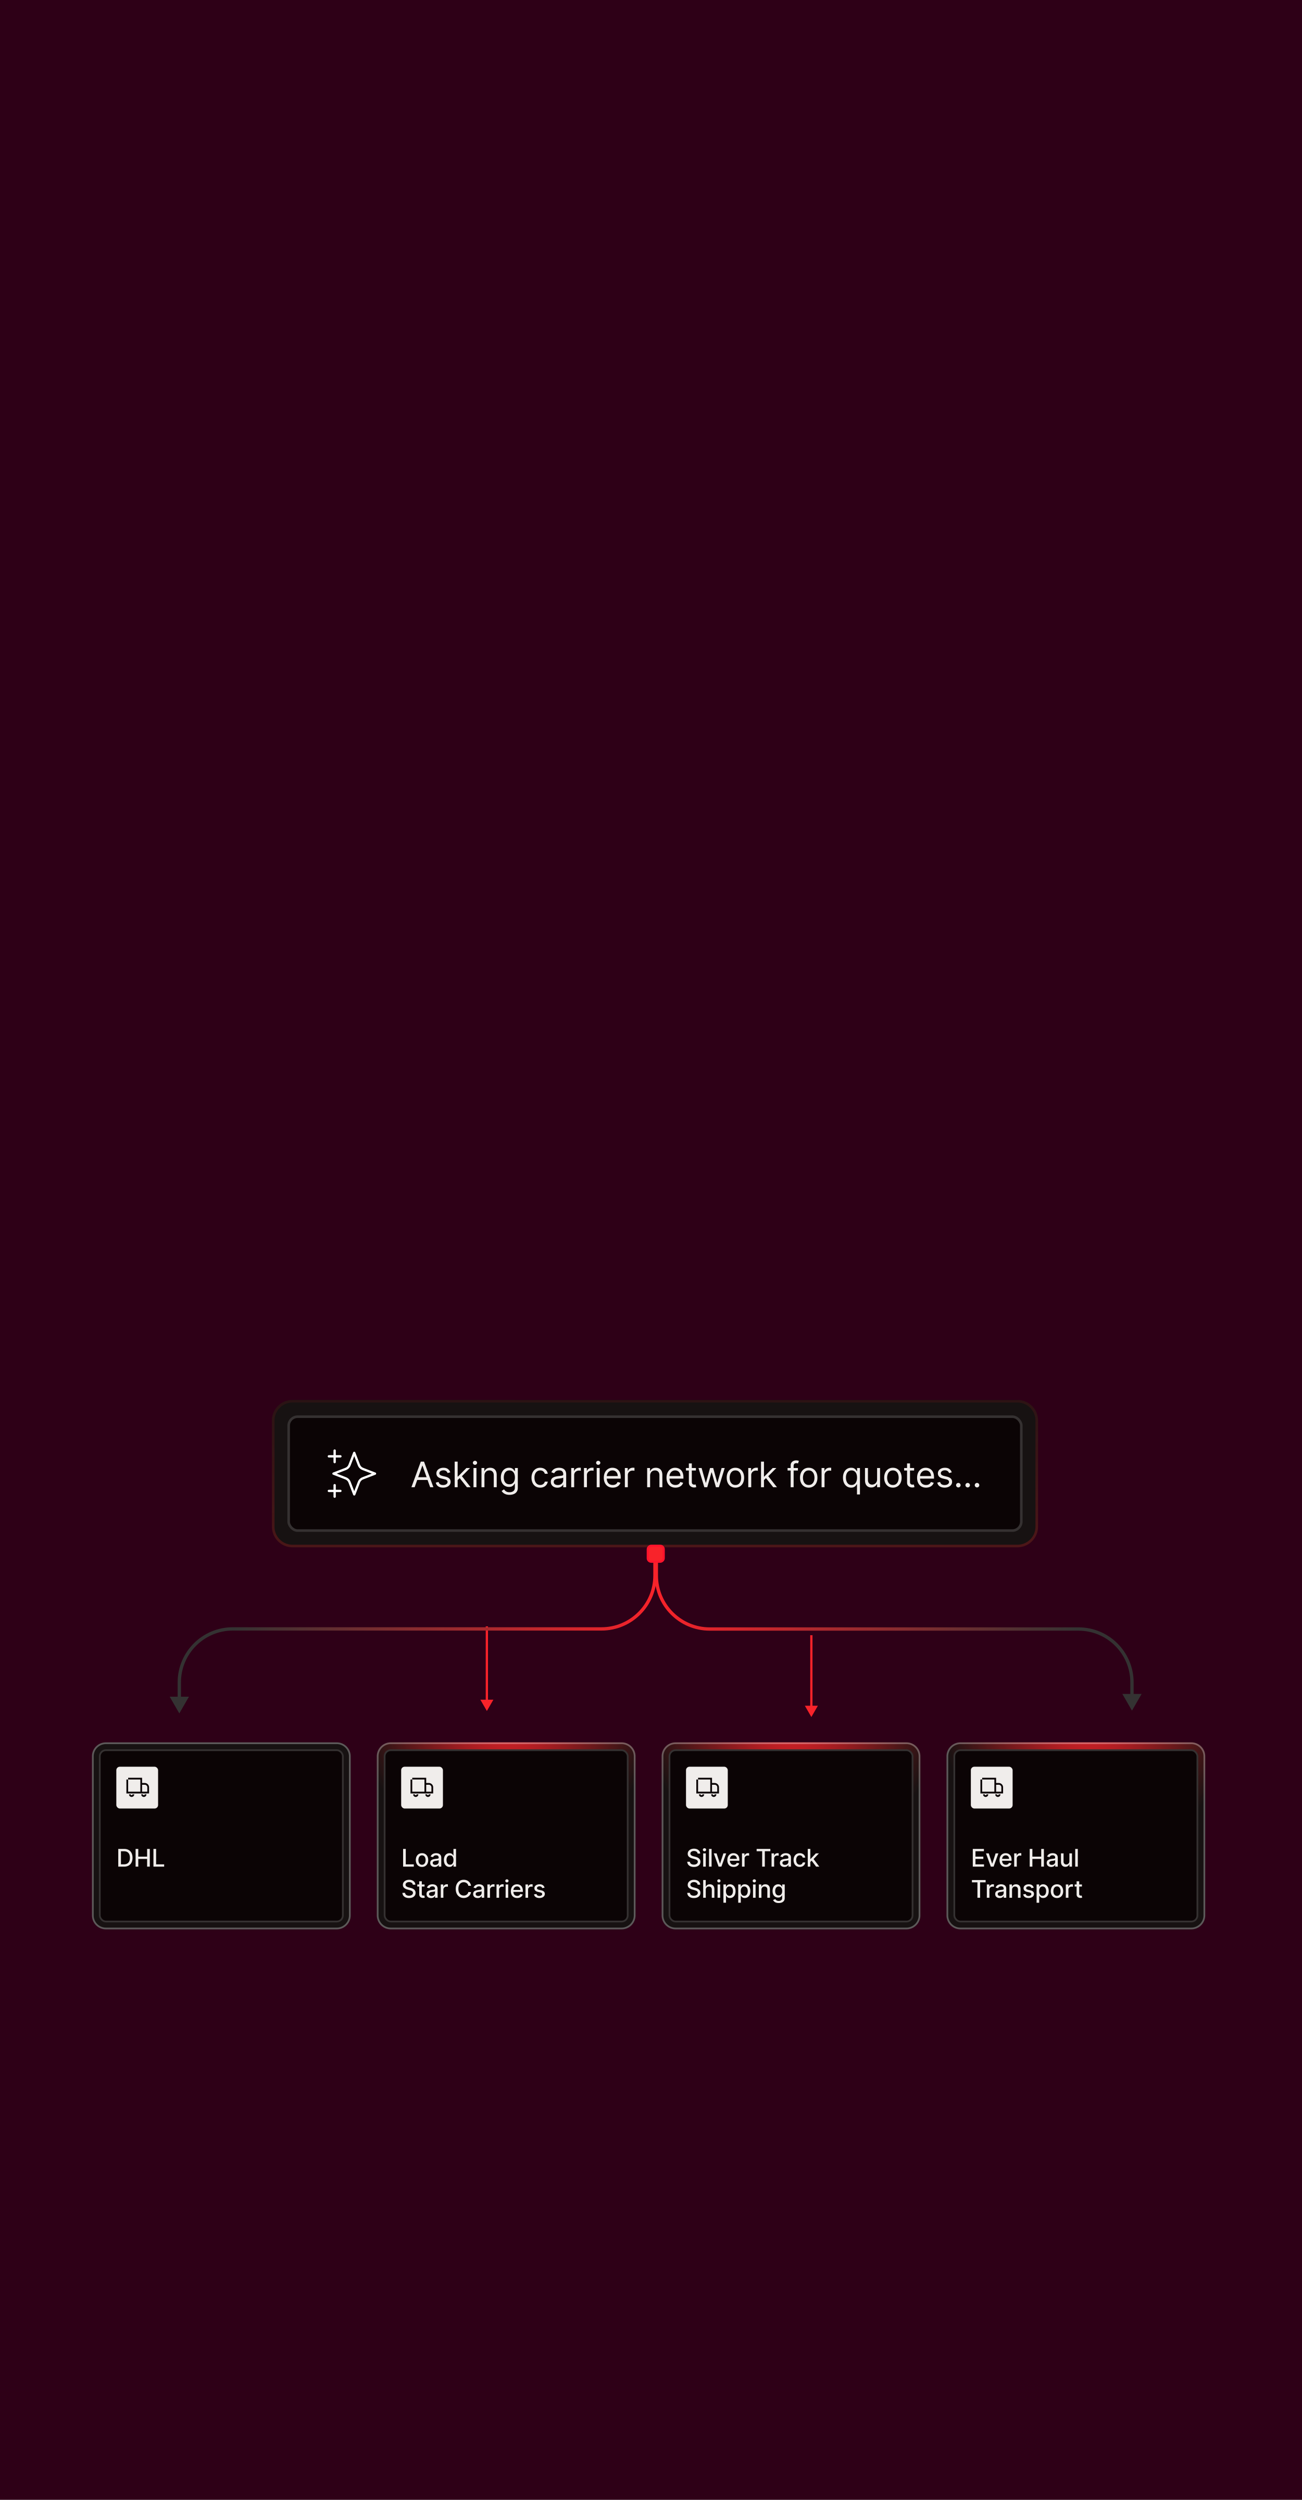 <svg xmlns="http://www.w3.org/2000/svg" fill="none" height="643" width="335"><rect width="100%" height="100%" fill="#808080" stroke="none"/><g clip-path="url(#clip0_6_3372)"><path d="M0 0H335V643H0z" fill="#2E0017"></path><g clip-path="url(#clip1_6_3372)"><rect fill="#2E0017" rx="1.432" height="309.395" width="335.33" y="212.258"></rect><g clip-path="url(#clip2_6_3372)"><path fill="#171212" d="M69.966 365.4a5.299 5.299 0 0 1 5.3-5.299h186.52a5.3 5.3 0 0 1 5.3 5.299v27.309a5.3 5.3 0 0 1-5.3 5.299H75.266a5.3 5.3 0 0 1-5.3-5.299V365.4z"></path><path stroke-width=".662" stroke-opacity=".3" stroke="url(#paint0_linear_6_3372)" d="M75.266 360.432h186.521a4.968 4.968 0 0 1 4.967 4.969v27.307a4.968 4.968 0 0 1-4.967 4.969H75.267a4.97 4.97 0 0 1-4.97-4.969v-27.307a4.97 4.97 0 0 1 4.97-4.969z"></path><rect fill="#0B0405" rx="2.319" height="29.296" width="188.508" y="364.407" x="74.272"></rect><rect stroke-width=".662" stroke="#353131" rx="2.319" height="29.296" width="188.508" y="364.407" x="74.272"></rect><path stroke-linejoin="round" stroke-linecap="round" stroke-width=".593" stroke="#fff" d="M86.103 384.987v-2.966m0-5.933v-2.966m-1.484 1.483h2.966m-2.966 8.899h2.966m3.56-9.789l-1.029 2.675c-.167.435-.25.653-.38.836a1.794 1.794 0 0 1-.42.419c-.183.13-.4.213-.835.381l-2.675 1.028 2.675 1.029c.435.167.652.251.835.381.162.116.304.257.42.419.13.183.213.401.38.836l1.029 2.675 1.029-2.675c.167-.435.25-.653.38-.836.116-.162.258-.303.42-.419.183-.13.4-.214.835-.381l2.675-1.029-2.675-1.028c-.435-.168-.652-.251-.835-.381a1.796 1.796 0 0 1-.42-.419c-.13-.183-.213-.401-.38-.836l-1.03-2.675z"></path><path fill="#F0EDEB" d="M106.688 382.555h-.837l2.42-6.59h.824l2.419 6.59h-.836l-1.969-5.548h-.052l-1.969 5.548zm.309-2.575h3.372v.708h-3.372v-.708zm8.851-1.261l-.682.193a1.25 1.25 0 0 0-.19-.331.92.92 0 0 0-.335-.271 1.224 1.224 0 0 0-.543-.106c-.303 0-.555.07-.757.209-.199.138-.299.313-.299.525a.54.54 0 0 0 .206.447c.137.11.352.201.644.274l.733.18c.442.107.771.271.988.492.217.219.325.501.325.846 0 .284-.082.537-.245.76-.16.223-.386.399-.675.527-.29.129-.627.193-1.011.193-.504 0-.921-.109-1.251-.328-.331-.219-.54-.538-.628-.959l.721-.18c.069.266.199.466.389.599.193.133.446.199.757.199.353 0 .635-.075.843-.225.21-.152.315-.335.315-.547a.574.574 0 0 0-.18-.431c-.12-.118-.305-.206-.554-.264l-.823-.193c-.453-.107-.786-.274-.998-.499a1.206 1.206 0 0 1-.315-.852c0-.279.078-.526.235-.741.158-.214.374-.382.646-.505a2.28 2.28 0 0 1 .934-.183c.489 0 .873.107 1.151.322.281.214.481.497.599.849zm1.85 2.034l-.013-.94h.155l2.162-2.201h.94l-2.304 2.33h-.064l-.876.811zm-.708 1.802v-6.59h.76v6.59h-.76zm3.141 0l-1.931-2.446.541-.528 2.355 2.974h-.965zm1.697 0v-4.943h.76v4.943h-.76zm.387-5.766a.54.54 0 0 1-.383-.152.486.486 0 0 1-.158-.363c0-.142.053-.263.158-.364a.539.539 0 0 1 .383-.151c.148 0 .274.05.379.151a.483.483 0 0 1 .161.364.482.482 0 0 1-.161.363.527.527 0 0 1-.379.152zm2.432 2.792v2.974h-.759v-4.943h.734v.772h.064c.116-.25.292-.452.528-.604.236-.155.54-.232.913-.232.335 0 .628.069.879.206.251.135.446.341.585.618.14.274.21.622.21 1.042v3.141h-.76v-3.089c0-.389-.101-.691-.302-.908-.202-.219-.479-.328-.83-.328-.243 0-.459.053-.65.158a1.129 1.129 0 0 0-.448.46 1.52 1.52 0 0 0-.164.733zm6.446 4.93c-.367 0-.683-.047-.946-.142a1.992 1.992 0 0 1-1.075-.849l.605-.425c.068.09.155.193.26.309.105.118.249.22.432.306.184.088.425.132.724.132.398 0 .728-.097.987-.29.26-.193.39-.496.39-.907v-1.004h-.065c-.055.09-.135.201-.238.334a1.348 1.348 0 0 1-.437.351c-.189.101-.444.151-.766.151-.399 0-.757-.094-1.075-.283a1.991 1.991 0 0 1-.75-.824c-.182-.36-.273-.798-.273-1.312 0-.507.089-.947.267-1.323.178-.377.426-.669.743-.875a1.966 1.966 0 0 1 1.101-.312c.321 0 .577.054.765.161.191.105.337.225.438.36.103.133.182.243.238.328h.077v-.785h.734v5.084c0 .425-.097.77-.29 1.036-.19.268-.448.465-.772.589-.322.127-.68.19-1.074.19zm-.026-2.716c.304 0 .562-.07.772-.209.21-.139.37-.34.479-.602.11-.261.165-.575.165-.939 0-.356-.054-.671-.161-.943a1.415 1.415 0 0 0-.477-.64c-.21-.155-.469-.232-.778-.232-.322 0-.59.082-.805.245a1.485 1.485 0 0 0-.479.656 2.541 2.541 0 0 0-.158.914c0 .343.054.647.161.91.11.262.27.468.483.618.214.148.48.222.798.222zm7.927.862c-.463 0-.862-.109-1.197-.328a2.135 2.135 0 0 1-.772-.904 3.067 3.067 0 0 1-.271-1.316c0-.502.093-.945.277-1.329a2.19 2.19 0 0 1 .779-.904 2.088 2.088 0 0 1 1.171-.328c.348 0 .661.064.94.193.278.129.507.309.685.541.178.231.288.501.331.81h-.759a1.182 1.182 0 0 0-.386-.598c-.197-.176-.463-.264-.798-.264-.296 0-.556.077-.779.232a1.514 1.514 0 0 0-.518.646 2.403 2.403 0 0 0-.183.975c0 .382.06.715.18.998.122.283.294.503.515.659.223.157.485.235.785.235.197 0 .376-.034.537-.103a1.102 1.102 0 0 0 .647-.759h.759a1.758 1.758 0 0 1-.984 1.342 2.149 2.149 0 0 1-.959.202zm4.417.013c-.313 0-.597-.059-.852-.177a1.46 1.46 0 0 1-.609-.518 1.46 1.46 0 0 1-.225-.823c0-.284.056-.513.167-.689.112-.178.261-.317.448-.418.186-.101.392-.176.618-.225.227-.052.455-.093.685-.123.3-.038.544-.067.73-.087.189-.021.326-.056.412-.106.088-.049.132-.135.132-.257v-.026c0-.317-.087-.564-.261-.74-.171-.176-.432-.264-.781-.264-.363 0-.647.08-.853.238a1.41 1.41 0 0 0-.435.509l-.72-.258c.128-.3.3-.534.515-.701.216-.17.452-.288.707-.354a2.93 2.93 0 0 1 .76-.103c.159 0 .341.019.547.058.208.036.408.112.601.228.196.116.358.291.486.525.129.234.193.547.193.939v3.257h-.759v-.67h-.039a1.344 1.344 0 0 1-.257.345c-.12.122-.28.226-.479.312-.2.085-.443.128-.731.128zm.116-.682c.3 0 .553-.059.759-.177a1.203 1.203 0 0 0 .631-1.045v-.695c-.032.038-.103.074-.212.106-.108.03-.232.057-.374.08a13.786 13.786 0 0 1-.727.097 2.831 2.831 0 0 0-.553.125.96.96 0 0 0-.412.254c-.103.112-.154.264-.154.457 0 .264.097.464.292.599.198.133.448.199.75.199zm3.445.567v-4.943h.733v.747h.052c.09-.245.253-.443.489-.596.236-.152.502-.228.798-.228l.209.003c.084.002.147.006.19.01v.772a2.631 2.631 0 0 0-.463-.051c-.241 0-.455.05-.644.151a1.11 1.11 0 0 0-.605 1.007v3.128h-.759zm3.28 0v-4.943h.734v.747h.052c.09-.245.253-.443.489-.596.236-.152.502-.228.798-.228l.209.003c.083.002.147.006.19.01v.772a2.631 2.631 0 0 0-.464-.051c-.24 0-.455.05-.643.151a1.101 1.101 0 0 0-.605 1.007v3.128h-.76zm3.281 0v-4.943h.759v4.943h-.759zm.386-5.766a.541.541 0 0 1-.383-.152.485.485 0 0 1-.157-.363c0-.142.052-.263.157-.364a.54.54 0 0 1 .383-.151c.148 0 .275.05.38.151a.483.483 0 0 1 .161.364.482.482 0 0 1-.161.363.53.53 0 0 1-.38.152zm3.746 5.868c-.476 0-.887-.105-1.233-.315a2.108 2.108 0 0 1-.794-.888c-.185-.382-.277-.826-.277-1.332 0-.506.092-.952.277-1.339.186-.388.446-.69.778-.907a2.091 2.091 0 0 1 1.172-.328c.257 0 .511.043.762.129.251.085.48.225.685.418a2 2 0 0 1 .493.759c.122.316.183.704.183 1.165v.322h-3.809v-.657h3.037c0-.278-.056-.527-.167-.746a1.26 1.26 0 0 0-.47-.518 1.313 1.313 0 0 0-.714-.19c-.303 0-.565.075-.786.225a1.488 1.488 0 0 0-.505.579 1.706 1.706 0 0 0-.177.766v.438c0 .373.065.689.193.949.131.257.312.454.544.589.232.133.501.199.808.199.199 0 .379-.028.54-.083.163-.058.304-.144.422-.258.118-.116.209-.259.273-.431l.734.206a1.62 1.62 0 0 1-.389.656 1.9 1.9 0 0 1-.676.438c-.268.103-.57.154-.904.154zm3.111-.102v-4.943h.733v.747h.052c.09-.245.253-.443.489-.596.236-.152.502-.228.798-.228l.209.003c.084.002.147.006.19.01v.772a2.631 2.631 0 0 0-.464-.051c-.24 0-.454.05-.643.151a1.11 1.11 0 0 0-.605 1.007v3.128h-.759zm6.497-2.974v2.974h-.759v-4.943h.734v.772h.064c.116-.25.292-.452.528-.604.236-.155.54-.232.914-.232.334 0 .627.069.878.206.251.135.446.341.586.618.139.274.209.622.209 1.042v3.141h-.76v-3.089c0-.389-.1-.691-.302-.908-.202-.219-.478-.328-.83-.328-.243 0-.459.053-.65.158a1.12 1.12 0 0 0-.447.46 1.51 1.51 0 0 0-.165.733zm6.523 3.076c-.476 0-.887-.105-1.233-.315a2.108 2.108 0 0 1-.794-.888c-.185-.382-.277-.826-.277-1.332 0-.506.092-.952.277-1.339.186-.388.446-.69.778-.907a2.091 2.091 0 0 1 1.172-.328c.257 0 .511.043.762.129.251.085.48.225.686.418.205.191.37.444.492.759.122.316.183.704.183 1.165v.322h-3.809v-.657h3.037c0-.278-.056-.527-.167-.746a1.26 1.26 0 0 0-.47-.518 1.313 1.313 0 0 0-.714-.19 1.36 1.36 0 0 0-.785.225 1.482 1.482 0 0 0-.506.579 1.706 1.706 0 0 0-.177.766v.438c0 .373.065.689.193.949a1.4 1.4 0 0 0 .544.589c.232.133.501.199.808.199.199 0 .38-.028.54-.083.163-.058.304-.144.422-.258.118-.116.209-.259.273-.431l.734.206a1.62 1.62 0 0 1-.389.656 1.9 1.9 0 0 1-.676.438c-.268.103-.57.154-.904.154zm5.26-5.045v.644h-2.561v-.644h2.561zm-1.815-1.184h.76v4.711c0 .214.031.375.093.482a.481.481 0 0 0 .245.213c.1.034.207.051.318.051.084 0 .152-.004.206-.013l.129-.025.154.682a1.673 1.673 0 0 1-.566.09c-.215 0-.425-.046-.631-.139a1.244 1.244 0 0 1-.508-.421c-.133-.189-.2-.427-.2-.714v-4.917zm3.986 6.127l-1.505-4.943h.798l1.068 3.784h.051l1.056-3.784h.811l1.042 3.771h.052l1.068-3.771h.798l-1.506 4.943h-.747l-1.081-3.797h-.077l-1.081 3.797h-.747zm7.992.102a2.16 2.16 0 0 1-1.175-.318 2.172 2.172 0 0 1-.785-.891c-.186-.382-.28-.828-.28-1.339 0-.515.094-.964.28-1.348a2.17 2.17 0 0 1 .785-.895 2.16 2.16 0 0 1 1.175-.318c.446 0 .836.106 1.171.318.337.213.598.511.785.895.189.384.283.833.283 1.348 0 .511-.094.957-.283 1.339a2.137 2.137 0 0 1-.785.891 2.142 2.142 0 0 1-1.171.318zm0-.682c.339 0 .618-.087.836-.26.219-.174.381-.402.486-.686.105-.283.158-.59.158-.92 0-.33-.053-.638-.158-.923a1.552 1.552 0 0 0-.486-.692c-.218-.176-.497-.264-.836-.264-.339 0-.618.088-.837.264a1.552 1.552 0 0 0-.486.692 2.65 2.65 0 0 0-.157.923c0 .33.052.637.157.92.105.284.267.512.486.686.219.173.498.26.837.26zm3.308.58v-4.943h.733v.747h.052c.09-.245.253-.443.489-.596.236-.152.502-.228.798-.228l.209.003c.084.002.147.006.19.01v.772a2.631 2.631 0 0 0-.463-.051c-.241 0-.455.05-.644.151a1.11 1.11 0 0 0-.605 1.007v3.128h-.759zm3.988-1.802l-.013-.94h.155l2.162-2.201h.94l-2.304 2.33h-.065l-.875.811zm-.708 1.802v-6.59h.76v6.59h-.76zm3.141 0l-1.931-2.446.541-.528 2.355 2.974h-.965zm6.356-4.943v.644h-2.664v-.644h2.664zm-1.866 4.943v-5.625c0-.283.066-.519.199-.708.133-.189.306-.33.518-.424.213-.095.437-.142.673-.142.186 0 .339.015.457.045s.206.058.263.084l-.218.656a3.647 3.647 0 0 0-.161-.048.954.954 0 0 0-.264-.029c-.251 0-.432.063-.544.19-.109.126-.164.312-.164.556v5.445h-.759zm4.644.102a2.16 2.16 0 0 1-1.175-.318 2.172 2.172 0 0 1-.785-.891c-.186-.382-.28-.828-.28-1.339 0-.515.094-.964.28-1.348a2.17 2.17 0 0 1 .785-.895 2.16 2.16 0 0 1 1.175-.318c.446 0 .836.106 1.171.318.337.213.599.511.785.895.189.384.283.833.283 1.348 0 .511-.094.957-.283 1.339a2.13 2.13 0 0 1-.785.891 2.142 2.142 0 0 1-1.171.318zm0-.682c.339 0 .618-.087.836-.26.219-.174.381-.402.486-.686.105-.283.158-.59.158-.92 0-.33-.053-.638-.158-.923a1.552 1.552 0 0 0-.486-.692c-.218-.176-.497-.264-.836-.264-.339 0-.618.088-.837.264a1.552 1.552 0 0 0-.486.692 2.65 2.65 0 0 0-.157.923c0 .33.052.637.157.92.105.284.267.512.486.686.219.173.498.26.837.26zm3.308.58v-4.943h.733v.747h.052c.09-.245.253-.443.489-.596.236-.152.502-.228.798-.228l.209.003c.084.002.147.006.19.01v.772a2.631 2.631 0 0 0-.463-.051c-.241 0-.455.05-.644.151a1.11 1.11 0 0 0-.605 1.007v3.128h-.759zm9.11 1.853v-2.613h-.064c-.056.09-.135.204-.238.341-.103.135-.25.257-.441.364-.191.105-.445.157-.763.157-.411 0-.775-.104-1.09-.312a2.1 2.1 0 0 1-.74-.888c-.178-.384-.267-.837-.267-1.361 0-.519.089-.969.267-1.351.178-.382.425-.677.743-.885a1.96 1.96 0 0 1 1.1-.312c.322 0 .576.054.763.161.189.105.332.225.431.36.101.133.179.243.235.328h.09v-.785h.734v6.796h-.76zm-1.403-2.433c.305 0 .562-.079.773-.238.21-.161.37-.383.479-.666.109-.285.164-.614.164-.988 0-.369-.053-.691-.161-.968a1.406 1.406 0 0 0-.476-.65c-.21-.157-.47-.235-.779-.235-.321 0-.59.083-.804.248a1.483 1.483 0 0 0-.479.666 2.627 2.627 0 0 0-.158.939c0 .352.054.672.161.959.109.286.27.513.482.682.215.168.481.251.798.251zm6.577-1.441v-2.922h.759v4.943h-.759v-.837h-.052a1.625 1.625 0 0 1-.54.64c-.245.174-.554.261-.927.261-.309 0-.583-.068-.824-.203a1.414 1.414 0 0 1-.566-.618c-.137-.276-.206-.625-.206-1.045v-3.141h.759v3.089c0 .361.101.648.303.862.204.215.463.322.779.322.188 0 .38-.048.575-.145.198-.096.363-.244.496-.444.135-.199.203-.453.203-.762zm4.067 2.123c-.446 0-.838-.106-1.174-.318a2.158 2.158 0 0 1-.785-.891c-.187-.382-.28-.828-.28-1.339 0-.515.093-.964.28-1.348.188-.384.45-.682.785-.895a2.155 2.155 0 0 1 1.174-.318c.446 0 .837.106 1.171.318.337.213.599.511.785.895.189.384.283.833.283 1.348 0 .511-.094.957-.283 1.339a2.13 2.13 0 0 1-.785.891 2.14 2.14 0 0 1-1.171.318zm0-.682c.339 0 .618-.087.837-.26.218-.174.38-.402.485-.686.106-.283.158-.59.158-.92 0-.33-.052-.638-.158-.923a1.558 1.558 0 0 0-.485-.692c-.219-.176-.498-.264-.837-.264-.339 0-.618.088-.837.264-.218.176-.38.406-.485.692a2.628 2.628 0 0 0-.158.923c0 .33.052.637.158.92.105.284.267.512.485.686.219.173.498.26.837.26zm5.457-4.363v.644h-2.561v-.644h2.561zm-1.814-1.184h.759v4.711c0 .214.031.375.093.482a.485.485 0 0 0 .245.213.99.99 0 0 0 .318.051c.084 0 .153-.004.206-.013l.129-.025.154.682a1.673 1.673 0 0 1-.566.09c-.214 0-.425-.046-.63-.139a1.247 1.247 0 0 1-.509-.421c-.133-.189-.199-.427-.199-.714v-4.917zm4.885 6.229c-.476 0-.887-.105-1.232-.315a2.117 2.117 0 0 1-.795-.888c-.184-.382-.277-.826-.277-1.332 0-.506.093-.952.277-1.339.187-.388.446-.69.779-.907a2.088 2.088 0 0 1 1.171-.328c.257 0 .511.043.762.129.251.085.48.225.686.418.206.191.37.444.492.759.122.316.183.704.183 1.165v.322h-3.809v-.657h3.037c0-.278-.056-.527-.167-.746a1.252 1.252 0 0 0-.47-.518 1.31 1.31 0 0 0-.714-.19c-.303 0-.564.075-.785.225a1.48 1.48 0 0 0-.505.579 1.706 1.706 0 0 0-.177.766v.438c0 .373.064.689.193.949.131.257.312.454.543.589.232.133.501.199.808.199.2 0 .38-.028.541-.083.163-.058.303-.144.421-.258.118-.116.209-.259.274-.431l.733.206a1.62 1.62 0 0 1-.389.656 1.892 1.892 0 0 1-.676.438 2.503 2.503 0 0 1-.904.154zm6.612-3.938l-.682.193a1.278 1.278 0 0 0-.19-.331.92.92 0 0 0-.335-.271 1.225 1.225 0 0 0-.544-.106c-.302 0-.554.07-.756.209-.199.138-.299.313-.299.525a.54.54 0 0 0 .206.447c.137.11.352.201.643.274l.734.18c.442.107.771.271.988.492.217.219.325.501.325.846 0 .284-.082.537-.245.76a1.618 1.618 0 0 1-.675.527c-.29.129-.627.193-1.011.193-.504 0-.921-.109-1.251-.328-.331-.219-.54-.538-.628-.959l.721-.18c.069.266.198.466.389.599.193.133.445.199.756.199.354 0 .635-.075.843-.225.211-.152.316-.335.316-.547a.574.574 0 0 0-.18-.431c-.121-.118-.305-.206-.554-.264l-.824-.193c-.452-.107-.785-.274-.997-.499a1.206 1.206 0 0 1-.315-.852c0-.279.078-.526.235-.741.158-.214.374-.382.646-.505.275-.122.586-.183.933-.183.489 0 .873.107 1.152.322.281.214.481.497.599.849zm1.696 3.887a.558.558 0 0 1-.409-.171.553.553 0 0 1-.17-.408c0-.159.056-.295.17-.409a.557.557 0 0 1 .409-.17c.158 0 .295.056.408.17.114.114.171.25.171.409a.6.6 0 0 1-.29.502.553.553 0 0 1-.289.077zm2.404 0a.555.555 0 0 1-.408-.171.554.554 0 0 1-.171-.408c0-.159.057-.295.171-.409a.554.554 0 0 1 .408-.17c.159 0 .295.056.409.17.114.114.171.25.171.409a.6.6 0 0 1-.29.502.556.556 0 0 1-.29.077zm2.405 0a.558.558 0 0 1-.409-.171.557.557 0 0 1-.17-.408.56.56 0 0 1 .17-.409.557.557 0 0 1 .409-.17c.159 0 .295.056.409.17a.56.56 0 0 1 .17.409.55.55 0 0 1-.08.289.559.559 0 0 1-.499.29z"></path><path fill="#F8232A" d="M125.27 440.113l1.679-2.909h-3.358l1.679 2.909zm0-21.764h-.291v19.146h.582v-19.146h-.291zm83.49 23.316l1.68-2.908h-3.359l1.679 2.908zm0-21.05h-.291v18.433h.582v-18.433h-.291z"></path><path fill="#171212" d="M23.66 451.763a3.583 3.583 0 0 1 3.582-3.583H86.65a3.583 3.583 0 0 1 3.582 3.583v40.934a3.583 3.583 0 0 1-3.582 3.583H27.242a3.583 3.583 0 0 1-3.582-3.583v-40.934z"></path><path stroke-width=".448" stroke-opacity=".3" stroke="#fff" d="M27.242 448.404H86.65a3.359 3.359 0 0 1 3.358 3.358v40.936a3.359 3.359 0 0 1-3.358 3.358H27.242a3.359 3.359 0 0 1-3.359-3.358v-40.936a3.359 3.359 0 0 1 3.359-3.358z"></path><rect fill="#0B0405" rx="1.567" height="44.069" width="62.542" y="450.195" x="25.675"></rect><rect stroke-width=".448" stroke="#353131" rx="1.567" height="44.069" width="62.542" y="450.195" x="25.675"></rect><rect fill="#F0EDEB" rx=".896" height="10.747" width="10.747" y="454.449" x="29.929"></rect><g clip-path="url(#clip3_6_3372)"><g fill="#0B0405" clip-path="url(#clip4_6_3372)"><path d="M33.644 461.547c0 .059.023.117.065.159l.017.014c.04.033.09.051.142.051l.022-.001a.228.228 0 0 0 .137-.064l.014-.017c.033-.04.051-.09.051-.142h.449a.676.676 0 0 1-.174.452l-.023.024a.673.673 0 0 1-.443.196l-.033.001a.676.676 0 0 1-.452-.174l-.024-.023a.676.676 0 0 1-.197-.476h.449zm3.14 0c0 .059.023.117.065.159l.016.014c.04.033.09.051.142.051l.023-.001a.228.228 0 0 0 .136-.064l.015-.017c.033-.04.05-.09.05-.142h.45a.675.675 0 0 1-.175.452l-.023.024a.672.672 0 0 1-.442.196l-.033.001a.676.676 0 0 1-.452-.174l-.024-.023a.676.676 0 0 1-.197-.476h.448z"></path><path d="M36.56 458.632h.672l.058.001c.592.03 1.063.52 1.063 1.12v1.569l-5.83.001v-3.588h.448v3.139h3.14v-3.139h-3.14v-.449h3.588v1.346zm0 2.242h1.345v-1.121a.673.673 0 0 0-.673-.673h-.673v1.794z" clip-rule="evenodd" fill-rule="evenodd"></path></g></g><path fill="#F0EDEB" d="M31.906 480.152H30.43v-4.559h1.522c.447 0 .83.091 1.151.274.32.181.567.441.737.781.172.339.258.745.258 1.218 0 .475-.086.883-.26 1.224a1.826 1.826 0 0 1-.748.789c-.327.182-.721.273-1.184.273zm-.788-.601h.75c.347 0 .636-.065.866-.196.23-.132.402-.322.516-.572.115-.251.172-.556.172-.917 0-.358-.057-.661-.172-.911a1.21 1.21 0 0 0-.505-.567c-.224-.129-.502-.194-.835-.194h-.793v3.357zm3.773.601v-4.559h.688v1.981h2.273v-1.981h.69v4.559h-.69v-1.988H35.58v1.988h-.688zm4.59 0v-4.559h.688v3.967h2.066v.592h-2.754z"></path><g clip-path="url(#clip5_6_3372)"><path fill="#171212" d="M96.949 451.763a3.583 3.583 0 0 1 3.582-3.583h59.408a3.583 3.583 0 0 1 3.582 3.583v40.934a3.583 3.583 0 0 1-3.582 3.583h-59.408a3.583 3.583 0 0 1-3.582-3.583v-40.934z"></path><circle fill="url(#paint1_radial_6_3372)" r="38.321" cy="439.431" cx="130.478"></circle><rect fill="#0B0405" rx="1.567" height="44.069" width="62.542" y="450.195" x="98.964"></rect><rect stroke-width=".448" stroke="#353131" rx="1.567" height="44.069" width="62.542" y="450.195" x="98.964"></rect><rect fill="#F0EDEB" rx=".896" height="10.747" width="10.747" y="454.449" x="103.218"></rect><g clip-path="url(#clip6_6_3372)"><g fill="#0B0405" clip-path="url(#clip7_6_3372)"><path d="M106.744 461.547c0 .059.024.117.066.159l.016.014c.04.033.091.051.143.051l.022-.001a.228.228 0 0 0 .136-.064l.015-.017a.223.223 0 0 0 .051-.142h.448a.674.674 0 0 1-.174.452l-.023.024a.672.672 0 0 1-.442.196l-.033.001a.675.675 0 0 1-.452-.174l-.024-.023a.676.676 0 0 1-.197-.476h.448zm3.14 0c0 .059.024.117.066.159l.016.014c.04.033.09.051.142.051l.022-.001a.228.228 0 0 0 .137-.064l.015-.017c.032-.04.05-.09.05-.142h.449a.674.674 0 0 1-.174.452l-.023.024a.672.672 0 0 1-.442.196l-.034.001a.675.675 0 0 1-.451-.174l-.025-.023a.676.676 0 0 1-.197-.476h.449z"></path><path d="M109.66 458.632h.672l.058.001c.593.03 1.064.52 1.064 1.12v1.569l-5.831.001v-3.588h.449v3.139h3.139v-3.139h-3.139v-.449h3.588v1.346zm0 2.242h1.345v-1.121a.673.673 0 0 0-.673-.673h-.672v1.794z" clip-rule="evenodd" fill-rule="evenodd"></path></g></g><path fill="#F0EDEB" d="M103.719 480.152v-4.559h.688v3.967h2.066v.592h-2.754zm4.863.069c-.321 0-.601-.073-.839-.22a1.489 1.489 0 0 1-.557-.617 2.047 2.047 0 0 1-.198-.926c0-.355.066-.665.198-.93.132-.266.318-.472.557-.619.238-.147.518-.221.839-.221.32 0 .6.074.839.221.239.147.425.353.557.619.132.265.198.575.198.93 0 .353-.066.662-.198.926s-.318.47-.557.617a1.57 1.57 0 0 1-.839.22zm.002-.558c.208 0 .38-.055.517-.165a.966.966 0 0 0 .302-.439c.067-.182.101-.383.101-.603a1.73 1.73 0 0 0-.101-.601.978.978 0 0 0-.302-.443.789.789 0 0 0-.517-.167.8.8 0 0 0-.521.167 1 1 0 0 0-.305.443 1.779 1.779 0 0 0-.098.601c0 .22.033.421.098.603a.986.986 0 0 0 .305.439.81.81 0 0 0 .521.165zm3.267.565c-.216 0-.412-.04-.587-.12a.996.996 0 0 1-.417-.354 1.017 1.017 0 0 1-.151-.568c0-.193.037-.352.111-.476a.814.814 0 0 1 .301-.296c.126-.073.267-.128.423-.165.156-.037.314-.065.476-.085l.499-.058a.722.722 0 0 0 .278-.078c.058-.035.087-.093.087-.173v-.016c0-.194-.055-.345-.165-.452-.108-.107-.27-.16-.485-.16-.224 0-.401.05-.53.149a.797.797 0 0 0-.265.327l-.625-.142a1.19 1.19 0 0 1 .325-.503c.144-.129.309-.223.496-.281a1.951 1.951 0 0 1 1.024-.04c.154.031.298.089.432.174a.952.952 0 0 1 .332.363c.086.156.129.358.129.607v2.271h-.65v-.467h-.027a.966.966 0 0 1-.194.254 1.028 1.028 0 0 1-.331.207 1.287 1.287 0 0 1-.486.082zm.145-.534a.966.966 0 0 0 .472-.109.748.748 0 0 0 .405-.666v-.441a.35.35 0 0 1-.138.067 2.278 2.278 0 0 1-.229.051l-.252.038-.205.027a1.611 1.611 0 0 0-.354.082.603.603 0 0 0-.253.167.413.413 0 0 0-.094.285c0 .165.061.289.183.374a.807.807 0 0 0 .465.125zm3.647.525c-.276 0-.523-.07-.739-.211a1.437 1.437 0 0 1-.508-.608c-.122-.264-.182-.581-.182-.951 0-.369.061-.685.184-.948a1.43 1.43 0 0 1 .512-.604c.217-.139.463-.209.737-.209.213 0 .383.036.512.107.131.07.232.151.303.245.073.093.129.176.169.247h.04v-1.694h.666v4.559h-.65v-.532h-.056c-.04.073-.098.156-.173.25a.968.968 0 0 1-.308.244c-.13.07-.299.105-.507.105zm.147-.568c.191 0 .353-.05.485-.151a.93.93 0 0 0 .303-.425c.07-.181.104-.392.104-.632 0-.238-.034-.446-.102-.624a.91.91 0 0 0-.3-.416.79.79 0 0 0-.49-.149.789.789 0 0 0-.501.156.94.94 0 0 0-.303.425c-.067.179-.1.382-.1.608 0 .228.034.434.102.616a.982.982 0 0 0 .303.434.782.782 0 0 0 .499.158zm-9.584 5.14a.652.652 0 0 0-.294-.49c-.172-.117-.389-.176-.65-.176-.187 0-.349.03-.486.089a.755.755 0 0 0-.318.24.57.57 0 0 0-.111.346c0 .108.025.201.075.28.052.079.12.145.203.198.085.052.175.096.272.132.096.034.189.062.278.084l.445.116c.146.036.295.084.448.145.153.06.294.141.425.24.13.099.236.223.316.37.082.147.122.322.122.527 0 .258-.066.488-.2.688a1.33 1.33 0 0 1-.577.474c-.25.116-.554.174-.91.174a2.2 2.2 0 0 1-.886-.163 1.363 1.363 0 0 1-.586-.46 1.33 1.33 0 0 1-.233-.713h.69a.706.706 0 0 0 .16.412.875.875 0 0 0 .363.243c.148.052.311.078.487.078.195 0 .368-.031.519-.092a.867.867 0 0 0 .361-.258.613.613 0 0 0 .131-.389.473.473 0 0 0-.116-.332.853.853 0 0 0-.309-.214 3.039 3.039 0 0 0-.439-.149l-.538-.147c-.365-.099-.655-.246-.869-.439-.212-.193-.318-.448-.318-.765 0-.263.071-.492.214-.688.142-.196.335-.348.579-.457.243-.11.518-.164.823-.164.309 0 .581.054.817.162.238.108.425.258.561.448.137.188.208.405.214.65h-.663zm3.028-.058v.534h-1.868v-.534h1.868zm-1.367-.82h.665v3.235c0 .129.02.227.058.292a.302.302 0 0 0 .149.131.723.723 0 0 0 .343.022l.094-.017.12.55a1.312 1.312 0 0 1-.432.071 1.164 1.164 0 0 1-.49-.094.839.839 0 0 1-.367-.302.888.888 0 0 1-.14-.515v-3.373zm3.035 4.315c-.216 0-.412-.04-.587-.12a.996.996 0 0 1-.417-.354 1.017 1.017 0 0 1-.151-.568c0-.193.037-.352.111-.476a.814.814 0 0 1 .301-.296c.126-.073.267-.128.423-.165.156-.037.314-.065.476-.085l.499-.058a.717.717 0 0 0 .278-.078c.058-.035.087-.093.087-.173v-.016c0-.194-.055-.345-.165-.452-.108-.107-.27-.16-.485-.16-.224 0-.401.05-.53.149a.797.797 0 0 0-.265.327l-.625-.142a1.19 1.19 0 0 1 .325-.503c.144-.129.309-.223.496-.281a1.951 1.951 0 0 1 1.024-.04c.154.031.298.089.432.174a.952.952 0 0 1 .332.363c.086.156.129.358.129.607v2.271h-.65v-.467h-.027a.966.966 0 0 1-.194.254 1.028 1.028 0 0 1-.331.207 1.287 1.287 0 0 1-.486.082zm.145-.534a.966.966 0 0 0 .472-.109.748.748 0 0 0 .405-.666v-.441a.35.35 0 0 1-.138.067 2.278 2.278 0 0 1-.229.051l-.252.038-.205.027a1.589 1.589 0 0 0-.353.082.607.607 0 0 0-.254.167.413.413 0 0 0-.094.285c0 .165.061.289.183.374a.807.807 0 0 0 .465.125zm2.367.458v-3.419h.643v.543h.036a.824.824 0 0 1 .329-.434.944.944 0 0 1 .539-.16 2.74 2.74 0 0 1 .283.015v.637a1.074 1.074 0 0 0-.143-.025 1.404 1.404 0 0 0-.205-.015.863.863 0 0 0-.42.1.75.75 0 0 0-.397.67v2.088h-.665zm7.78-3.076h-.695a1.043 1.043 0 0 0-.416-.679 1.158 1.158 0 0 0-.354-.179 1.382 1.382 0 0 0-.412-.06c-.263 0-.498.066-.706.199a1.345 1.345 0 0 0-.489.581c-.119.255-.178.567-.178.935 0 .371.059.684.178.939.12.255.284.448.492.579.207.131.441.196.701.196.144 0 .28-.019.41-.058.13-.04.248-.099.353-.176a1.063 1.063 0 0 0 .421-.67l.695.002a1.852 1.852 0 0 1-.216.619 1.683 1.683 0 0 1-.408.485c-.164.135-.353.24-.565.314a2.072 2.072 0 0 1-.695.112c-.394 0-.746-.094-1.055-.281a1.958 1.958 0 0 1-.73-.808c-.177-.35-.265-.768-.265-1.253 0-.487.089-.905.267-1.254.178-.35.422-.619.73-.806.309-.188.66-.282 1.053-.282.242 0 .468.034.677.104.211.068.4.169.568.303.168.132.306.294.416.485.11.19.184.408.223.653zm1.702 3.152c-.217 0-.413-.04-.588-.12a.993.993 0 0 1-.416-.354 1.017 1.017 0 0 1-.151-.568c0-.193.037-.352.111-.476a.811.811 0 0 1 .3-.296 1.58 1.58 0 0 1 .423-.165c.156-.037.315-.065.477-.085l.499-.058a.722.722 0 0 0 .278-.078c.058-.035.087-.093.087-.173v-.016c0-.194-.055-.345-.165-.452-.108-.107-.27-.16-.485-.16-.225 0-.401.05-.53.149a.797.797 0 0 0-.265.327l-.626-.142a1.2 1.2 0 0 1 .325-.503c.144-.129.31-.223.497-.281a1.946 1.946 0 0 1 1.024-.04c.154.031.298.089.432.174a.95.95 0 0 1 .331.363c.086.156.13.358.13.607v2.271h-.651v-.467h-.026a.966.966 0 0 1-.194.254 1.034 1.034 0 0 1-.332.207 1.282 1.282 0 0 1-.485.082zm.145-.534a.966.966 0 0 0 .472-.109.765.765 0 0 0 .3-.285.74.74 0 0 0 .105-.381v-.441a.35.35 0 0 1-.138.067 2.278 2.278 0 0 1-.229.051l-.252.038-.205.027a1.611 1.611 0 0 0-.354.082.613.613 0 0 0-.254.167.418.418 0 0 0-.093.285c0 .165.061.289.182.374a.81.81 0 0 0 .466.125zm2.366.458v-3.419h.644v.543h.035a.83.83 0 0 1 .33-.434.941.941 0 0 1 .539-.16 2.793 2.793 0 0 1 .282.015v.637a1.05 1.05 0 0 0-.142-.025 1.414 1.414 0 0 0-.205-.015.87.87 0 0 0-.421.1.746.746 0 0 0-.396.67v2.088h-.666zm2.344 0v-3.419h.643v.543h.036a.824.824 0 0 1 .329-.434.944.944 0 0 1 .539-.16 2.74 2.74 0 0 1 .283.015v.637a1.074 1.074 0 0 0-.143-.025 1.404 1.404 0 0 0-.205-.015.863.863 0 0 0-.42.1.75.75 0 0 0-.397.67v2.088h-.665zm2.343 0v-3.419h.666v3.419h-.666zm.336-3.947a.42.42 0 0 1-.298-.116.373.373 0 0 1-.122-.28c0-.11.04-.203.122-.281a.422.422 0 0 1 .298-.118c.116 0 .215.04.296.118a.372.372 0 0 1 .125.281.372.372 0 0 1-.125.28.41.41 0 0 1-.296.116zm2.636 4.016c-.337 0-.627-.072-.87-.216a1.459 1.459 0 0 1-.561-.612 2.066 2.066 0 0 1-.196-.928c0-.35.065-.659.196-.926.132-.267.316-.476.552-.626.237-.15.515-.225.833-.225.193 0 .38.032.561.096.181.064.343.164.487.3.144.137.258.314.341.533.083.216.124.48.124.79v.236h-2.718v-.499h2.066a.973.973 0 0 0-.107-.465.806.806 0 0 0-.75-.441.871.871 0 0 0-.49.138.922.922 0 0 0-.32.356 1.035 1.035 0 0 0-.112.475v.389c0 .229.04.423.121.583a.867.867 0 0 0 .34.368c.146.083.316.124.51.124.126 0 .241-.017.345-.053a.714.714 0 0 0 .443-.434l.63.113c-.05.186-.141.348-.271.488-.13.138-.292.246-.488.323a1.837 1.837 0 0 1-.666.113zm2.143-.069v-3.419h.644v.543h.035a.83.83 0 0 1 .33-.434.941.941 0 0 1 .539-.16 2.793 2.793 0 0 1 .282.015v.637a1.05 1.05 0 0 0-.142-.025 1.414 1.414 0 0 0-.205-.015.867.867 0 0 0-.421.1.746.746 0 0 0-.396.67v2.088h-.666zm4.906-2.584l-.603.106a.71.71 0 0 0-.12-.22.594.594 0 0 0-.219-.171.783.783 0 0 0-.345-.067.83.83 0 0 0-.472.127c-.126.083-.189.19-.189.323a.34.34 0 0 0 .127.276c.085.069.221.127.41.171l.543.125c.315.072.549.184.703.336a.787.787 0 0 1 .232.59.892.892 0 0 1-.178.547 1.158 1.158 0 0 1-.492.374 1.811 1.811 0 0 1-.728.136c-.383 0-.696-.081-.937-.245a1.034 1.034 0 0 1-.446-.701l.644-.098c.04.168.122.295.247.381a.854.854 0 0 0 .487.127c.219 0 .393-.045.524-.136.13-.092.195-.204.195-.336a.351.351 0 0 0-.12-.27.787.787 0 0 0-.363-.164l-.578-.127c-.32-.073-.556-.189-.708-.348a.834.834 0 0 1-.228-.603c0-.202.057-.378.17-.53.112-.151.268-.269.467-.354a1.71 1.71 0 0 1 .684-.129c.369 0 .66.08.872.241.213.158.353.371.421.639z"></path></g><path stroke-width=".448" stroke-opacity=".3" stroke="#fff" d="M100.531 448.404h59.408a3.358 3.358 0 0 1 3.358 3.358v40.936a3.358 3.358 0 0 1-3.358 3.358h-59.408a3.359 3.359 0 0 1-3.359-3.358v-40.936a3.359 3.359 0 0 1 3.359-3.358z"></path><g clip-path="url(#clip8_6_3372)"><path fill="#171212" d="M170.238 451.763a3.583 3.583 0 0 1 3.582-3.583h59.408a3.582 3.582 0 0 1 3.582 3.583v40.934a3.582 3.582 0 0 1-3.582 3.583H173.82a3.583 3.583 0 0 1-3.582-3.583v-40.934z"></path><circle fill="url(#paint2_radial_6_3372)" r="38.321" cy="439.975" cx="203.863"></circle><rect fill="#0B0405" rx="1.567" height="44.069" width="62.542" y="450.195" x="172.253"></rect><rect stroke-width=".448" stroke="#353131" rx="1.567" height="44.069" width="62.542" y="450.195" x="172.253"></rect><rect fill="#F0EDEB" rx=".896" height="10.747" width="10.747" y="454.449" x="176.507"></rect><g clip-path="url(#clip9_6_3372)"><g fill="#0B0405" clip-path="url(#clip10_6_3372)"><path d="M180.283 461.547c0 .059.024.116.066.158l.016.015c.04.033.091.051.143.051l.022-.001a.223.223 0 0 0 .136-.065l.015-.016a.223.223 0 0 0 .051-.142h.448a.67.67 0 0 1-.174.451l-.023.024a.673.673 0 0 1-.442.197h-.033a.67.67 0 0 1-.452-.174l-.024-.023a.672.672 0 0 1-.197-.475h.448zm3.14 0c0 .059.024.116.066.158l.016.015c.04.033.09.051.142.051l.022-.001a.224.224 0 0 0 .137-.065l.015-.016a.228.228 0 0 0 .051-.142h.448a.67.67 0 0 1-.174.451l-.023.024a.673.673 0 0 1-.442.197h-.034a.67.67 0 0 1-.451-.174l-.025-.023a.671.671 0 0 1-.196-.475h.448z"></path><path d="M183.199 458.631h.673l.057.002c.593.03 1.064.52 1.064 1.12v1.569h-5.831v-3.588h.449v3.14h3.139v-3.14h-3.139v-.448h3.588v1.345zm0 2.243h1.345v-1.121a.672.672 0 0 0-.672-.673h-.673v1.794z" clip-rule="evenodd" fill-rule="evenodd"></path></g></g><path fill="#F0EDEB" d="M179.495 476.791a.65.65 0 0 0-.294-.49c-.172-.118-.389-.176-.65-.176-.187 0-.349.03-.486.089a.755.755 0 0 0-.318.24.569.569 0 0 0-.111.345c0 .109.025.202.075.281.052.079.12.145.203.198.085.052.175.096.272.131.096.035.189.063.278.085l.445.116c.146.035.295.084.448.144.153.061.294.141.425.241a1.068 1.068 0 0 1 .438.897c0 .258-.066.488-.2.688-.132.2-.324.358-.576.474-.251.116-.555.174-.911.174a2.2 2.2 0 0 1-.886-.163 1.37 1.37 0 0 1-.586-.46 1.34 1.34 0 0 1-.233-.713h.69a.706.706 0 0 0 .16.412.875.875 0 0 0 .363.243c.148.052.311.078.488.078.194 0 .367-.031.518-.092a.867.867 0 0 0 .361-.258.614.614 0 0 0 .131-.39.473.473 0 0 0-.116-.331.84.84 0 0 0-.309-.214 3.039 3.039 0 0 0-.439-.149l-.538-.147c-.365-.1-.655-.246-.869-.439-.212-.193-.318-.448-.318-.766 0-.262.071-.492.214-.687.142-.196.335-.348.579-.457.243-.11.518-.165.823-.165.309 0 .581.055.817.163.238.108.425.257.561.447.137.189.208.406.214.651h-.663zm1.431 3.361v-3.419h.666v3.419h-.666zm.337-3.947a.425.425 0 0 1-.299-.116.377.377 0 0 1-.122-.28c0-.11.041-.204.122-.281a.423.423 0 0 1 .299-.118c.115 0 .214.04.296.118a.369.369 0 0 1 .124.281.371.371 0 0 1-.124.28.418.418 0 0 1-.296.116zm1.828-.612v4.559h-.666v-4.559h.666zm3.758 1.14l-1.24 3.419h-.713l-1.242-3.419h.715l.866 2.631h.035l.864-2.631h.715zm1.92 3.488c-.337 0-.627-.072-.87-.216a1.459 1.459 0 0 1-.561-.612 2.066 2.066 0 0 1-.196-.928c0-.351.065-.659.196-.926.132-.268.316-.476.552-.626.237-.15.515-.225.832-.225.193 0 .38.032.561.096.181.064.344.164.488.3.144.137.257.314.34.532a2.2 2.2 0 0 1 .125.791v.236h-2.718v-.499h2.066a.984.984 0 0 0-.107-.465.801.801 0 0 0-.301-.323.833.833 0 0 0-.449-.118.869.869 0 0 0-.49.138.932.932 0 0 0-.321.356 1.033 1.033 0 0 0-.111.474v.39c0 .229.04.423.12.583a.87.87 0 0 0 .341.368c.145.083.315.124.51.124.126 0 .241-.018.345-.053a.711.711 0 0 0 .443-.434l.63.113a1.145 1.145 0 0 1-.272.488 1.323 1.323 0 0 1-.487.323 1.845 1.845 0 0 1-.666.113zm2.143-.069v-3.419h.643v.543h.036a.824.824 0 0 1 .329-.434.944.944 0 0 1 .539-.161 2.845 2.845 0 0 1 .283.016v.637a1.074 1.074 0 0 0-.143-.025 1.4 1.4 0 0 0-.204-.015.865.865 0 0 0-.421.1.742.742 0 0 0-.396.67v2.088h-.666zm3.768-3.967v-.592h3.529v.592h-1.423v3.967h-.685v-3.967h-1.421zm3.837 3.967v-3.419h.644v.543h.036a.824.824 0 0 1 .329-.434.942.942 0 0 1 .539-.161 2.919 2.919 0 0 1 .282.016v.637a1.05 1.05 0 0 0-.142-.025 1.414 1.414 0 0 0-.205-.015.87.87 0 0 0-.421.1.74.74 0 0 0-.396.67v2.088h-.666zm3.308.076c-.216 0-.412-.04-.587-.12a.996.996 0 0 1-.417-.354 1.017 1.017 0 0 1-.151-.568c0-.193.037-.352.111-.476a.824.824 0 0 1 .301-.297c.126-.072.267-.127.423-.164.156-.037.314-.066.476-.085l.499-.058a.717.717 0 0 0 .278-.078c.058-.035.087-.093.087-.173v-.016c0-.194-.055-.345-.165-.452-.108-.107-.27-.16-.485-.16-.224 0-.401.05-.53.149a.797.797 0 0 0-.265.327l-.625-.142a1.19 1.19 0 0 1 .325-.503c.144-.129.309-.223.496-.281a1.951 1.951 0 0 1 1.024-.04c.154.031.298.089.432.174a.952.952 0 0 1 .332.363c.086.155.129.358.129.607v2.271h-.65v-.467h-.027a.995.995 0 0 1-.525.46 1.286 1.286 0 0 1-.486.083zm.145-.534a.955.955 0 0 0 .472-.11.748.748 0 0 0 .405-.665v-.441a.35.35 0 0 1-.138.067 2.278 2.278 0 0 1-.229.051l-.252.038-.205.027a1.589 1.589 0 0 0-.353.082.607.607 0 0 0-.254.167.413.413 0 0 0-.094.285c0 .165.061.289.183.374a.807.807 0 0 0 .465.125zm3.807.527c-.331 0-.616-.075-.855-.225a1.486 1.486 0 0 1-.547-.625 2.08 2.08 0 0 1-.192-.913c0-.347.065-.654.196-.919.131-.268.315-.476.552-.626.238-.15.517-.225.839-.225.26 0 .492.048.695.145a1.213 1.213 0 0 1 .717 1.004h-.648a.778.778 0 0 0-.245-.414c-.126-.116-.295-.174-.507-.174a.828.828 0 0 0-.488.147.95.95 0 0 0-.323.414 1.585 1.585 0 0 0-.116.632c0 .25.038.465.114.646a.966.966 0 0 0 .321.421.826.826 0 0 0 .492.149c.126 0 .24-.023.342-.069a.705.705 0 0 0 .261-.203.76.76 0 0 0 .149-.316h.648a1.234 1.234 0 0 1-.699 1.002c-.2.099-.436.149-.706.149zm2.666-1.229l-.004-.812h.116l1.362-1.447h.797l-1.554 1.647h-.104l-.613.612zm-.612 1.16v-4.559h.666v4.559h-.666zm2.16 0l-1.225-1.625.459-.465 1.583 2.09h-.817zm-30.496 4.639a.65.65 0 0 0-.294-.49c-.172-.118-.389-.176-.65-.176-.187 0-.349.03-.486.089a.755.755 0 0 0-.318.24.569.569 0 0 0-.111.345c0 .109.025.202.075.281.052.079.12.145.203.198.085.052.175.096.272.131.096.035.189.063.278.085l.445.116c.146.035.295.084.448.144.153.061.294.141.425.241a1.068 1.068 0 0 1 .438.897c0 .258-.066.488-.2.688-.132.2-.324.358-.576.474-.251.116-.555.174-.911.174a2.2 2.2 0 0 1-.886-.163 1.37 1.37 0 0 1-.586-.46 1.34 1.34 0 0 1-.233-.713h.69a.706.706 0 0 0 .16.412.875.875 0 0 0 .363.243c.148.052.311.078.488.078.194 0 .367-.031.518-.092a.867.867 0 0 0 .361-.258.614.614 0 0 0 .131-.39.473.473 0 0 0-.116-.331.84.84 0 0 0-.309-.214 3.039 3.039 0 0 0-.439-.149l-.538-.147c-.365-.1-.655-.246-.869-.439-.212-.193-.318-.448-.318-.766 0-.262.071-.492.214-.687.142-.196.335-.348.579-.457.243-.11.518-.165.823-.165.309 0 .581.055.817.163.238.108.425.257.561.447.137.189.208.406.214.651h-.663zm2.097 1.331v2.03h-.666v-4.559h.657v1.696h.042a.985.985 0 0 1 .368-.438c.165-.109.38-.163.645-.163.235 0 .44.048.615.145.176.096.313.24.409.432.098.19.147.427.147.712v2.175h-.665v-2.095c0-.251-.065-.445-.194-.583-.129-.14-.309-.209-.539-.209a.88.88 0 0 0-.423.1.723.723 0 0 0-.291.294.949.949 0 0 0-.105.463zm3.043 2.03v-3.419h.666v3.419h-.666zm.336-3.947a.423.423 0 0 1-.298-.116.374.374 0 0 1-.123-.28c0-.11.041-.204.123-.281a.42.42 0 0 1 .298-.118c.116 0 .215.04.296.118a.37.37 0 0 1 .125.281.372.372 0 0 1-.125.28.415.415 0 0 1-.296.116zm1.162 5.229v-4.701h.651v.554h.055c.039-.071.094-.154.167-.247a.947.947 0 0 1 .303-.245c.129-.071.3-.107.512-.107.276 0 .522.07.739.209.217.14.387.341.51.604.125.262.187.579.187.948 0 .37-.062.687-.185.951a1.44 1.44 0 0 1-.507.607 1.317 1.317 0 0 1-.737.212c-.208 0-.378-.035-.51-.105a.94.94 0 0 1-.307-.245 1.74 1.74 0 0 1-.172-.249h-.04v1.814h-.666zm.653-2.992c0 .241.035.452.104.633.07.181.171.322.303.425a.775.775 0 0 0 .485.151.776.776 0 0 0 .499-.158.974.974 0 0 0 .303-.434 1.71 1.71 0 0 0 .105-.617c0-.225-.035-.428-.103-.607a.934.934 0 0 0-.303-.426.794.794 0 0 0-.501-.155.792.792 0 0 0-.489.149.912.912 0 0 0-.301.416 1.742 1.742 0 0 0-.102.623zm3.154 2.992v-4.701h.65v.554h.056c.038-.071.094-.154.167-.247a.931.931 0 0 1 .302-.245c.13-.071.3-.107.513-.107.276 0 .522.07.739.209.216.14.386.341.509.604.125.262.187.579.187.948 0 .37-.061.687-.184.951a1.449 1.449 0 0 1-.508.607 1.315 1.315 0 0 1-.737.212c-.208 0-.378-.035-.51-.105a.952.952 0 0 1-.307-.245 1.81 1.81 0 0 1-.171-.249h-.04v1.814h-.666zm.652-2.992c0 .241.035.452.105.633.07.181.171.322.303.425a.775.775 0 0 0 .485.151.778.778 0 0 0 .499-.158.99.99 0 0 0 .303-.434c.069-.182.104-.388.104-.617 0-.225-.034-.428-.102-.607a.934.934 0 0 0-.303-.426.798.798 0 0 0-.501-.155.795.795 0 0 0-.49.149.91.91 0 0 0-.3.416 1.72 1.72 0 0 0-.103.623zm3.155 1.71v-3.419h.665v3.419h-.665zm.336-3.947a.427.427 0 0 1-.299-.116.377.377 0 0 1-.122-.28c0-.11.041-.204.122-.281a.424.424 0 0 1 .299-.118c.116 0 .214.04.296.118a.37.37 0 0 1 .125.281.372.372 0 0 1-.125.28.416.416 0 0 1-.296.116zm1.828 1.917v2.03h-.666v-3.419h.639v.556h.042a.98.98 0 0 1 .37-.436c.169-.11.382-.165.639-.165.233 0 .437.049.612.147a.98.98 0 0 1 .407.432c.097.191.145.428.145.71v2.175h-.666v-2.095c0-.248-.064-.441-.193-.581-.129-.141-.307-.211-.532-.211a.83.83 0 0 0-.412.1.723.723 0 0 0-.283.294.972.972 0 0 0-.102.463zm4.452 3.384c-.272 0-.506-.036-.701-.107a1.355 1.355 0 0 1-.477-.283 1.184 1.184 0 0 1-.276-.385l.572-.236c.04.065.094.134.161.207a.83.83 0 0 0 .276.189c.117.052.268.078.452.078.252 0 .46-.061.625-.185.165-.121.247-.316.247-.583v-.672h-.042c-.04.073-.098.153-.174.242a.916.916 0 0 1-.307.232c-.131.065-.3.098-.51.098-.27 0-.513-.063-.73-.189a1.346 1.346 0 0 1-.512-.564c-.125-.249-.187-.555-.187-.919s.062-.675.185-.935c.124-.26.295-.459.512-.597.216-.139.462-.209.737-.209.212 0 .383.036.514.107.131.07.232.151.305.245.074.093.131.176.171.247h.049v-.554h.653v3.495c0 .294-.069.535-.205.723a1.207 1.207 0 0 1-.554.419c-.232.09-.493.136-.784.136zm-.007-1.957a.852.852 0 0 0 .486-.134.827.827 0 0 0 .302-.387c.07-.169.105-.372.105-.608 0-.23-.034-.433-.102-.608a.909.909 0 0 0-.301-.409.787.787 0 0 0-.49-.149c-.2 0-.367.052-.501.155a.943.943 0 0 0-.302.419 1.66 1.66 0 0 0-.101.592c0 .224.034.421.103.59a.874.874 0 0 0 .302.396.85.85 0 0 0 .499.143z"></path></g><path stroke-width=".448" stroke-opacity=".3" stroke="#fff" d="M173.82 448.404h59.408a3.36 3.36 0 0 1 3.359 3.358v40.936a3.36 3.36 0 0 1-3.359 3.358H173.82a3.359 3.359 0 0 1-3.358-3.358v-40.936a3.359 3.359 0 0 1 3.358-3.358z"></path><g clip-path="url(#clip11_6_3372)"><path fill="#171212" d="M243.527 451.763a3.583 3.583 0 0 1 3.583-3.583h59.407a3.583 3.583 0 0 1 3.583 3.583v40.934a3.583 3.583 0 0 1-3.583 3.583H247.11a3.583 3.583 0 0 1-3.583-3.583v-40.934z"></path><circle fill="url(#paint3_radial_6_3372)" r="38.321" cy="439.431" cx="279.971"></circle><rect fill="#0B0405" rx="1.567" height="44.069" width="62.542" y="450.195" x="245.543"></rect><rect stroke-width=".448" stroke="#353131" rx="1.567" height="44.069" width="62.542" y="450.195" x="245.543"></rect><rect fill="#F0EDEB" rx=".896" height="10.747" width="10.747" y="454.449" x="249.797"></rect><g clip-path="url(#clip12_6_3372)"><g fill="#0B0405" clip-path="url(#clip13_6_3372)"><path d="M253.382 461.547c0 .059.023.117.065.159l.017.014c.04.033.09.051.142.051l.022-.001a.225.225 0 0 0 .136-.064l.015-.017a.223.223 0 0 0 .051-.142h.449a.675.675 0 0 1-.175.452l-.023.024a.672.672 0 0 1-.442.196l-.033.001a.677.677 0 0 1-.452-.174l-.024-.023a.676.676 0 0 1-.197-.476h.449zm3.139 0c0 .059.024.117.066.159l.016.014c.04.033.09.051.142.051l.022-.001a.228.228 0 0 0 .137-.064l.015-.017a.228.228 0 0 0 .051-.142h.448a.674.674 0 0 1-.174.452l-.023.024a.672.672 0 0 1-.442.196l-.034.001a.675.675 0 0 1-.451-.174l-.024-.023a.672.672 0 0 1-.197-.476h.448z"></path><path d="M256.297 458.632h.673l.057.001c.593.03 1.064.52 1.064 1.12v1.569l-5.831.001v-3.588h.449v3.139h3.139v-3.139h-3.139v-.449h3.588v1.346zm0 2.242h1.346v-1.121a.673.673 0 0 0-.673-.673h-.673v1.794z" clip-rule="evenodd" fill-rule="evenodd"></path></g></g><path fill="#F0EDEB" d="M250.298 480.152v-4.559h2.858v.592h-2.171v1.389h2.022v.59h-2.022v1.396h2.198v.592h-2.885zm6.586-3.419l-1.24 3.419h-.712l-1.243-3.419h.715l.866 2.631h.036l.864-2.631h.714zm1.92 3.488c-.336 0-.627-.072-.87-.216a1.459 1.459 0 0 1-.561-.612 2.063 2.063 0 0 1-.196-.928c0-.35.065-.659.196-.926.132-.267.316-.476.552-.626.238-.15.515-.225.833-.225.193 0 .38.032.561.096a1.355 1.355 0 0 1 .828.833c.083.216.125.48.125.79v.236h-2.719v-.499h2.066a.973.973 0 0 0-.107-.465.806.806 0 0 0-.75-.441.871.871 0 0 0-.49.138.937.937 0 0 0-.32.356 1.035 1.035 0 0 0-.111.475v.389c0 .229.04.423.12.584a.87.87 0 0 0 .34.367c.146.083.316.125.51.125.126 0 .241-.018.345-.054a.714.714 0 0 0 .443-.434l.63.114a1.14 1.14 0 0 1-.271.487 1.315 1.315 0 0 1-.488.323 1.816 1.816 0 0 1-.666.113zm2.143-.069v-3.419h.644v.543h.035a.83.83 0 0 1 .33-.434.941.941 0 0 1 .539-.16 2.793 2.793 0 0 1 .282.015v.637a1.244 1.244 0 0 0-.142-.025 1.414 1.414 0 0 0-.205-.015.87.87 0 0 0-.421.1.746.746 0 0 0-.396.67v2.088h-.666zm3.994 0v-4.559h.688v1.981h2.273v-1.981h.69v4.559h-.69v-1.988h-2.273v1.988h-.688zm5.532.076c-.217 0-.413-.04-.588-.12a.993.993 0 0 1-.416-.354 1.015 1.015 0 0 1-.152-.568c0-.193.037-.352.111-.476a.821.821 0 0 1 .301-.296c.126-.073.267-.128.423-.165.156-.037.315-.065.476-.085l.499-.058a.737.737 0 0 0 .278-.077c.058-.036.087-.094.087-.174v-.016c0-.194-.055-.345-.165-.452-.108-.106-.27-.16-.485-.16-.224 0-.401.05-.53.149a.8.8 0 0 0-.265.328l-.625-.143c.074-.208.182-.375.325-.503.144-.129.309-.223.496-.281a1.951 1.951 0 0 1 1.024-.04c.155.031.299.089.432.174a.967.967 0 0 1 .332.363c.086.156.129.358.129.608v2.27h-.65v-.467h-.027a.945.945 0 0 1-.193.254 1.034 1.034 0 0 1-.332.207 1.285 1.285 0 0 1-.485.082zm.144-.534a.963.963 0 0 0 .472-.109.768.768 0 0 0 .301-.285.738.738 0 0 0 .104-.381v-.441a.336.336 0 0 1-.138.067 2.217 2.217 0 0 1-.229.051l-.251.038-.205.027a1.67 1.67 0 0 0-.354.082.607.607 0 0 0-.254.167.418.418 0 0 0-.094.285c0 .165.061.29.183.374a.81.81 0 0 0 .465.125zm4.533-.96v-2.001h.668v3.419h-.655v-.592h-.035a1.07 1.07 0 0 1-.379.457c-.172.12-.386.18-.643.18-.22 0-.414-.048-.583-.145a1.017 1.017 0 0 1-.397-.434 1.587 1.587 0 0 1-.142-.71v-2.175h.666v2.095c0 .233.064.418.193.556a.658.658 0 0 0 .503.207.82.82 0 0 0 .682-.376.841.841 0 0 0 .122-.481zm2.165-3.141v4.559h-.665v-4.559h.665zm-27.242 8.592v-.592h3.528v.592h-1.422v3.967h-.686v-3.967h-1.42zm3.837 3.967v-3.419h.643v.543h.036a.824.824 0 0 1 .329-.434.944.944 0 0 1 .539-.16 2.74 2.74 0 0 1 .283.015v.637a1.274 1.274 0 0 0-.143-.025 1.4 1.4 0 0 0-.204-.015.865.865 0 0 0-.421.1.75.75 0 0 0-.397.67v2.088h-.665zm3.308.076c-.217 0-.413-.04-.588-.12a.993.993 0 0 1-.416-.354 1.015 1.015 0 0 1-.152-.568.91.91 0 0 1 .112-.476.811.811 0 0 1 .3-.296c.126-.073.267-.128.423-.165.156-.037.315-.065.477-.085l.498-.058a.743.743 0 0 0 .279-.077c.057-.036.086-.094.086-.174v-.016c0-.194-.055-.345-.164-.452-.109-.106-.271-.16-.486-.16-.224 0-.4.05-.53.149a.8.8 0 0 0-.265.328l-.625-.143c.074-.208.182-.375.325-.503.144-.129.309-.223.496-.281a1.951 1.951 0 0 1 1.024-.04c.155.031.299.089.432.174a.967.967 0 0 1 .332.363c.086.156.129.358.129.608v2.27h-.65v-.467h-.027a.945.945 0 0 1-.193.254 1.034 1.034 0 0 1-.332.207 1.285 1.285 0 0 1-.485.082zm.144-.534a.963.963 0 0 0 .472-.109.768.768 0 0 0 .301-.285.74.74 0 0 0 .105-.381v-.441a.35.35 0 0 1-.138.067 2.301 2.301 0 0 1-.23.051l-.251.038-.205.027a1.67 1.67 0 0 0-.354.082.607.607 0 0 0-.254.167.418.418 0 0 0-.093.285c0 .165.06.29.182.374a.81.81 0 0 0 .465.125zm3.033-1.572v2.03h-.666v-3.419h.639v.556h.042a.98.98 0 0 1 .37-.436c.169-.11.382-.165.639-.165.233 0 .437.049.612.147a.985.985 0 0 1 .407.432c.097.192.145.428.145.71v2.175h-.665v-2.095c0-.247-.065-.441-.194-.581-.129-.141-.307-.211-.532-.211a.83.83 0 0 0-.412.1.723.723 0 0 0-.283.294.974.974 0 0 0-.102.463zm5.581-.554l-.604.107a.704.704 0 0 0-.12-.221.582.582 0 0 0-.218-.171.783.783 0 0 0-.345-.067.825.825 0 0 0-.472.127c-.126.083-.189.191-.189.323a.34.34 0 0 0 .127.276c.084.069.221.127.409.171l.543.125c.315.073.55.185.704.336a.79.79 0 0 1 .231.59.897.897 0 0 1-.178.548 1.174 1.174 0 0 1-.492.374c-.209.09-.452.135-.728.135-.383 0-.695-.081-.937-.244a1.037 1.037 0 0 1-.445-.702l.643-.098c.04.168.123.295.247.381a.852.852 0 0 0 .488.127c.218 0 .392-.045.523-.136.131-.092.196-.204.196-.336a.348.348 0 0 0-.12-.269.787.787 0 0 0-.363-.165l-.579-.127c-.319-.073-.555-.189-.708-.347a.842.842 0 0 1-.227-.604c0-.202.056-.378.169-.53.113-.151.269-.269.468-.354.199-.086.426-.129.683-.129.37 0 .661.08.873.241.212.159.352.372.421.639zm.736 3.867v-4.702h.65v.554h.055c.039-.071.095-.153.167-.247a.96.96 0 0 1 .303-.245c.129-.071.3-.107.512-.107a1.33 1.33 0 0 1 1.249.813c.125.263.187.579.187.948 0 .37-.062.687-.185.951a1.443 1.443 0 0 1-.507.608 1.314 1.314 0 0 1-.737.211c-.208 0-.378-.035-.51-.104a.968.968 0 0 1-.307-.245 1.893 1.893 0 0 1-.172-.25h-.04v1.815h-.665zm.652-2.992c0 .24.035.451.105.632a.95.95 0 0 0 .302.425.776.776 0 0 0 .486.151.773.773 0 0 0 .498-.158.968.968 0 0 0 .303-.434c.07-.182.105-.388.105-.616 0-.226-.034-.429-.103-.608a.922.922 0 0 0-.302-.425.793.793 0 0 0-.501-.156.8.8 0 0 0-.49.149.92.92 0 0 0-.301.416 1.744 1.744 0 0 0-.102.624zm4.595 1.778a1.57 1.57 0 0 1-.84-.22 1.48 1.48 0 0 1-.556-.617 2.047 2.047 0 0 1-.198-.926c0-.354.066-.665.198-.93a1.48 1.48 0 0 1 .556-.619c.239-.147.519-.221.84-.221.32 0 .6.074.839.221.239.147.424.353.556.619.133.265.199.576.199.93 0 .353-.066.662-.199.926a1.48 1.48 0 0 1-.556.617 1.57 1.57 0 0 1-.839.22zm.002-.558c.208 0 .38-.055.516-.165a.96.96 0 0 0 .303-.439c.067-.182.1-.383.1-.603a1.73 1.73 0 0 0-.1-.601.972.972 0 0 0-.303-.443.79.79 0 0 0-.516-.167.806.806 0 0 0-.521.167.991.991 0 0 0-.305.443 1.779 1.779 0 0 0-.098.601c0 .22.033.421.098.603a.979.979 0 0 0 .305.439.81.81 0 0 0 .521.165zm2.272.489v-3.419h.643v.543h.036a.824.824 0 0 1 .329-.434.944.944 0 0 1 .539-.16 2.74 2.74 0 0 1 .283.015v.637a1.274 1.274 0 0 0-.143-.025 1.4 1.4 0 0 0-.204-.015.865.865 0 0 0-.421.1.75.75 0 0 0-.396.67v2.088h-.666zm4.142-3.419v.534h-1.868v-.534h1.868zm-1.367-.819h.665v3.234c0 .129.02.227.058.292a.298.298 0 0 0 .149.131c.063.023.13.034.203.034a.82.82 0 0 0 .14-.011l.094-.018.12.55a1.286 1.286 0 0 1-.432.071 1.164 1.164 0 0 1-.49-.094.839.839 0 0 1-.367-.302.888.888 0 0 1-.14-.515v-3.372z"></path></g><path stroke-width=".448" stroke-opacity=".3" stroke="#fff" d="M247.109 448.404h59.409a3.359 3.359 0 0 1 3.358 3.358v40.936a3.359 3.359 0 0 1-3.358 3.358h-59.409a3.359 3.359 0 0 1-3.358-3.358v-40.936a3.359 3.359 0 0 1 3.358-3.358z"></path><path fill="url(#paint4_linear_6_3372)" d="M291.254 440.021l-2.479-4.294h4.958l-2.479 4.294zm0-3.864h-.429v-3.391h.858v3.391h-.429zm-13.739-17.13v.43h-94.902v-.859h94.902v.429zm-108.641-13.739h-.429v-3.801h.859v3.801h-.43zm13.739 13.739v.43c-7.825 0-14.168-6.344-14.168-14.169h.859c0 7.351 5.959 13.31 13.309 13.31v.429zm108.641 13.739h-.429c0-7.35-5.959-13.309-13.31-13.309v-.859c7.825 0 14.168 6.343 14.168 14.168h-.429z"></path><path fill="url(#paint5_linear_6_3372)" d="M46.138 440.734l2.478-4.293H43.66l2.479 4.293zm0-3.864h.429v-4.132h-.859v4.132h.43zm13.746-17.871v.429H154.77v-.859H59.884v.43zm108.633-13.739h.429v-3.773h-.858v3.773h.429zm-13.747 13.739v.429c7.825 0 14.176-6.343 14.176-14.168h-.858c0 7.35-5.967 13.309-13.318 13.309v.43zM46.137 432.738h.43c0-7.351 5.966-13.31 13.317-13.31v-.859c-7.825 0-14.176 6.343-14.176 14.169h.43z"></path><rect stroke-width=".582" stroke="#FF142C" fill="#F8232A" transform="rotate(90 170.755 397.63)" rx=".873" height="4.072" width="4.072" y="397.63" x="170.755"></rect></g></g></g><defs><linearGradient gradientUnits="userSpaceOnUse" y2="415.726" x2="161.833" y1="336.24" x1="160.41" id="paint0_linear_6_3372"><stop stop-opacity="0" stop-color="#F8232A"></stop><stop stop-color="#F8232A" offset="1"></stop></linearGradient><radialGradient gradientTransform="rotate(90 -154.477 284.954) scale(38.321)" gradientUnits="userSpaceOnUse" r="1" cy="0" cx="0" id="paint1_radial_6_3372"><stop stop-color="#F8232A"></stop><stop stop-opacity="0" stop-color="#F8232A" offset="1"></stop></radialGradient><radialGradient gradientTransform="rotate(90 -118.056 321.919) scale(38.321)" gradientUnits="userSpaceOnUse" r="1" cy="0" cx="0" id="paint2_radial_6_3372"><stop stop-color="#F8232A"></stop><stop stop-opacity="0" stop-color="#F8232A" offset="1"></stop></radialGradient><radialGradient gradientTransform="rotate(90 -79.73 359.701) scale(38.321)" gradientUnits="userSpaceOnUse" r="1" cy="0" cx="0" id="paint3_radial_6_3372"><stop stop-color="#F8232A"></stop><stop stop-opacity="0" stop-color="#F8232A" offset="1"></stop></radialGradient><linearGradient gradientUnits="userSpaceOnUse" y2="420.754" x2="168.874" y1="420.754" x1="291.254" id="paint4_linear_6_3372"><stop stop-color="#343232" offset=".115"></stop><stop stop-color="#F8232A" offset="1"></stop></linearGradient><linearGradient gradientUnits="userSpaceOnUse" y2="421.111" x2="168.517" y1="421.111" x1="46.138" id="paint5_linear_6_3372"><stop stop-color="#343232" offset=".115"></stop><stop stop-color="#F8232A" offset="1"></stop></linearGradient><clipPath id="clip0_6_3372"><path d="M0 0H335V643H0z" fill="#fff"></path></clipPath><clipPath id="clip1_6_3372"><rect fill="#fff" rx="1.432" height="309.395" width="335.33" y="212.258"></rect></clipPath><clipPath id="clip2_6_3372"><path d="M0 0H288.071V136.224H0z" transform="translate(23.66 360.13)" fill="#fff"></path></clipPath><clipPath id="clip3_6_3372"><path d="M0 0H7.165V7.165H0z" transform="translate(31.87 456.164)" fill="#fff"></path></clipPath><clipPath id="clip4_6_3372"><path d="M0 0H6.728V6.728H0z" transform="translate(32.074 456.389)" fill="#fff"></path></clipPath><clipPath id="clip5_6_3372"><path fill="#fff" d="M96.949 451.763a3.583 3.583 0 0 1 3.582-3.583h59.408a3.583 3.583 0 0 1 3.582 3.583v40.934a3.583 3.583 0 0 1-3.582 3.583h-59.408a3.583 3.583 0 0 1-3.582-3.583v-40.934z"></path></clipPath><clipPath id="clip6_6_3372"><path d="M0 0H7.165V7.165H0z" transform="translate(104.967 456.164)" fill="#fff"></path></clipPath><clipPath id="clip7_6_3372"><path d="M0 0H6.728V6.728H0z" transform="translate(105.175 456.389)" fill="#fff"></path></clipPath><clipPath id="clip8_6_3372"><path fill="#fff" d="M170.238 451.763a3.583 3.583 0 0 1 3.582-3.583h59.408a3.582 3.582 0 0 1 3.582 3.583v40.934a3.582 3.582 0 0 1-3.582 3.583H173.82a3.583 3.583 0 0 1-3.582-3.583v-40.934z"></path></clipPath><clipPath id="clip9_6_3372"><path d="M0 0H7.165V7.165H0z" transform="translate(178.506 456.164)" fill="#fff"></path></clipPath><clipPath id="clip10_6_3372"><path d="M0 0H6.728V6.728H0z" transform="translate(178.714 456.389)" fill="#fff"></path></clipPath><clipPath id="clip11_6_3372"><path fill="#fff" d="M243.527 451.763a3.583 3.583 0 0 1 3.583-3.583h59.407a3.583 3.583 0 0 1 3.583 3.583v40.934a3.583 3.583 0 0 1-3.583 3.583H247.11a3.583 3.583 0 0 1-3.583-3.583v-40.934z"></path></clipPath><clipPath id="clip12_6_3372"><path d="M0 0H7.165V7.165H0z" transform="translate(251.604 456.164)" fill="#fff"></path></clipPath><clipPath id="clip13_6_3372"><path d="M0 0H6.728V6.728H0z" transform="translate(251.812 456.389)" fill="#fff"></path></clipPath></defs></svg>